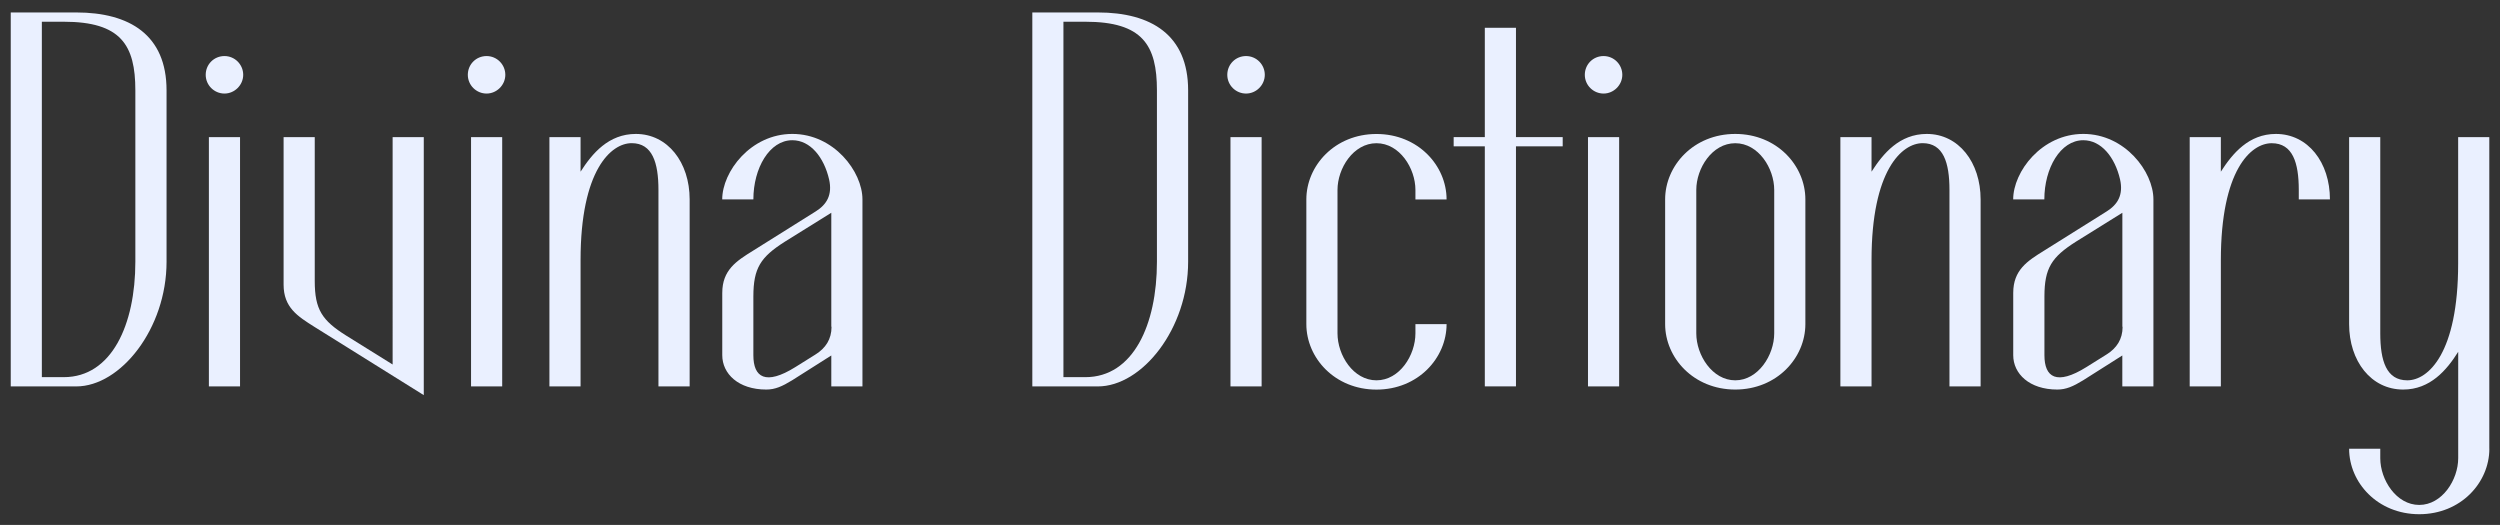 <?xml version="1.0" encoding="UTF-8"?>
<svg id="_레이어_1" xmlns="http://www.w3.org/2000/svg" version="1.1" viewBox="0 0 512 107.51">
  <rect x="0" y="0" width="512" height="107.51" fill="#333333" stroke="none"/>
  <!-- Generator: Adobe Illustrator 29.7.1, SVG Export Plug-In . SVG Version: 2.1.1 Build 8)  -->
  <defs>
    <style>
      .st0 {
        fill: #eaf0ff;
      }
    </style>
  </defs>
  <path class="st0" d="M34.11,53.61c0,13.71-9.42,25.53-18.5,25.53H2.2V2.55h13.41c10.97,0,18.5,4.64,18.5,15.95v35.1ZM27.72,18.51c0-9.27-2.94-14.06-14.66-14.06h-4.49v72.79h4.49c9.82,0,14.66-10.77,14.66-23.63V18.51Z"/>
  <path class="st0" d="M49.81,15.32c0,2.09-1.75,3.84-3.84,3.84s-3.84-1.7-3.84-3.84,1.7-3.84,3.84-3.84,3.84,1.75,3.84,3.84ZM49.16,28.08v51.05h-6.38V28.08h6.38Z"/>
  <path class="st0" d="M86.8,80.93l-22.44-14.01c-3.39-2.14-6.28-3.94-6.28-8.63v-30.21h6.38v29.47c0,5.83,1.5,8.08,6.43,11.17l9.52,5.93V28.08h6.38v52.85Z"/>
  <path class="st0" d="M103.49,15.32c0,2.09-1.75,3.84-3.84,3.84s-3.84-1.7-3.84-3.84,1.7-3.84,3.84-3.84,3.84,1.75,3.84,3.84ZM102.85,28.08v51.05h-6.38V28.08h6.38Z"/>
  <path class="st0" d="M141.23,79.13h-6.38v-40.24c0-5.58-1.25-9.57-5.48-9.57s-10.47,5.53-10.47,23.93v25.88h-6.38V28.08h6.38v7.08c2.39-3.74,5.73-7.73,11.32-7.73,6.53,0,11.02,5.83,11.02,13.41v38.29Z"/>
  <path class="st0" d="M176.63,79.13h-6.38v-6.33l-8.03,5.09c-2.04,1.25-3.49,1.89-5.28,1.89-5.73,0-9.02-3.24-9.02-7.03v-12.76c0-4.69,2.89-6.53,6.28-8.63l12.81-8.03c2.34-1.45,3.49-3.44,2.79-6.58-1.05-4.54-3.84-8.03-7.53-8.03-4.69,0-7.98,5.73-7.98,12.12h-6.38c0-5.68,5.83-13.41,14.36-13.41s14.36,7.73,14.36,13.41v38.29ZM170.24,43.58l-9.52,5.93c-4.94,3.14-6.43,5.38-6.43,11.22v12.02c0,4.54,2.49,6.23,8.58,2.44l4.14-2.59c2.09-1.3,3.29-3.14,3.29-5.68h-.05v-23.33Z"/>
  <path class="st0" d="M243.33,53.61c0,13.71-9.42,25.53-18.5,25.53h-13.41V2.55h13.41c10.97,0,18.5,4.64,18.5,15.95v35.1ZM236.94,18.51c0-9.27-2.94-14.06-14.66-14.06h-4.49v72.79h4.49c9.82,0,14.66-10.77,14.66-23.63V18.51Z"/>
  <path class="st0" d="M259.03,15.32c0,2.09-1.74,3.84-3.84,3.84s-3.84-1.7-3.84-3.84,1.7-3.84,3.84-3.84,3.84,1.75,3.84,3.84ZM258.38,28.08v51.05h-6.38V28.08h6.38Z"/>
  <path class="st0" d="M289.88,40.84v-1.94c0-4.44-3.24-9.57-7.98-9.57s-7.98,5.14-7.98,9.57v29.37c0,4.49,3.24,9.62,7.98,9.62s7.98-5.14,7.98-9.62v-1.89h6.38c0,6.93-5.83,13.41-14.36,13.41s-14.36-6.48-14.36-13.41v-25.53c0-6.93,5.83-13.41,14.36-13.41s14.36,6.48,14.36,13.41h-6.38Z"/>
  <path class="st0" d="M320.04,29.97h-9.57v49.16h-6.38V29.97h-6.38v-1.89h6.38V5.69h6.38v22.39h9.57v1.89Z"/>
  <path class="st0" d="M332.25,15.32c0,2.09-1.75,3.84-3.84,3.84s-3.84-1.7-3.84-3.84,1.69-3.84,3.84-3.84,3.84,1.75,3.84,3.84ZM331.6,28.08v51.05h-6.38V28.08h6.38Z"/>
  <path class="st0" d="M369.74,66.37c0,6.93-5.83,13.41-14.36,13.41s-14.36-6.48-14.36-13.41v-25.53c0-6.93,5.83-13.41,14.36-13.41s14.36,6.48,14.36,13.41v25.53ZM363.36,38.9c0-4.44-3.24-9.57-7.98-9.57s-7.98,5.14-7.98,9.57v29.37c0,4.49,3.29,9.62,7.98,9.62s7.98-5.14,7.98-9.62v-29.37Z"/>
  <path class="st0" d="M405.63,79.13h-6.38v-40.24c0-5.58-1.25-9.57-5.49-9.57s-10.47,5.53-10.47,23.93v25.88h-6.38V28.08h6.38v7.08c2.39-3.74,5.73-7.73,11.32-7.73,6.53,0,11.02,5.83,11.02,13.41v38.29Z"/>
  <path class="st0" d="M441.03,79.13h-6.38v-6.33l-8.03,5.09c-2.04,1.25-3.49,1.89-5.28,1.89-5.73,0-9.03-3.24-9.03-7.03v-12.76c0-4.69,2.89-6.53,6.28-8.63l12.81-8.03c2.34-1.45,3.49-3.44,2.79-6.58-1.05-4.54-3.84-8.03-7.53-8.03-4.69,0-7.98,5.73-7.98,12.12h-6.38c0-5.68,5.83-13.41,14.36-13.41s14.36,7.73,14.36,13.41v38.29ZM434.65,43.58l-9.52,5.93c-4.94,3.14-6.43,5.38-6.43,11.22v12.02c0,4.54,2.49,6.23,8.58,2.44l4.14-2.59c2.09-1.3,3.29-3.14,3.29-5.68h-.05v-23.33Z"/>
  <path class="st0" d="M470.79,40.84v-1.94c0-5.58-1.25-9.57-5.54-9.57s-10.42,5.53-10.42,23.98v25.83h-6.38V28.08h6.38v7.08c2.39-3.74,5.73-7.73,11.27-7.73,6.58,0,11.07,5.83,11.07,13.41h-6.38Z"/>
  <path class="st0" d="M509.82,91.9c0,6.93-5.83,13.41-14.36,13.41s-14.36-6.48-14.36-13.41h6.38v1.94c0,4.44,3.29,9.57,7.98,9.57s7.98-5.14,7.98-9.57v-21.79c-2.34,3.74-5.73,7.73-11.27,7.73-6.58,0-11.07-5.83-11.07-13.41V28.08h6.38v40.19c0,5.63,1.25,9.62,5.53,9.62s10.42-5.53,10.42-23.93v-25.88h6.38v63.82Z"/>
</svg>